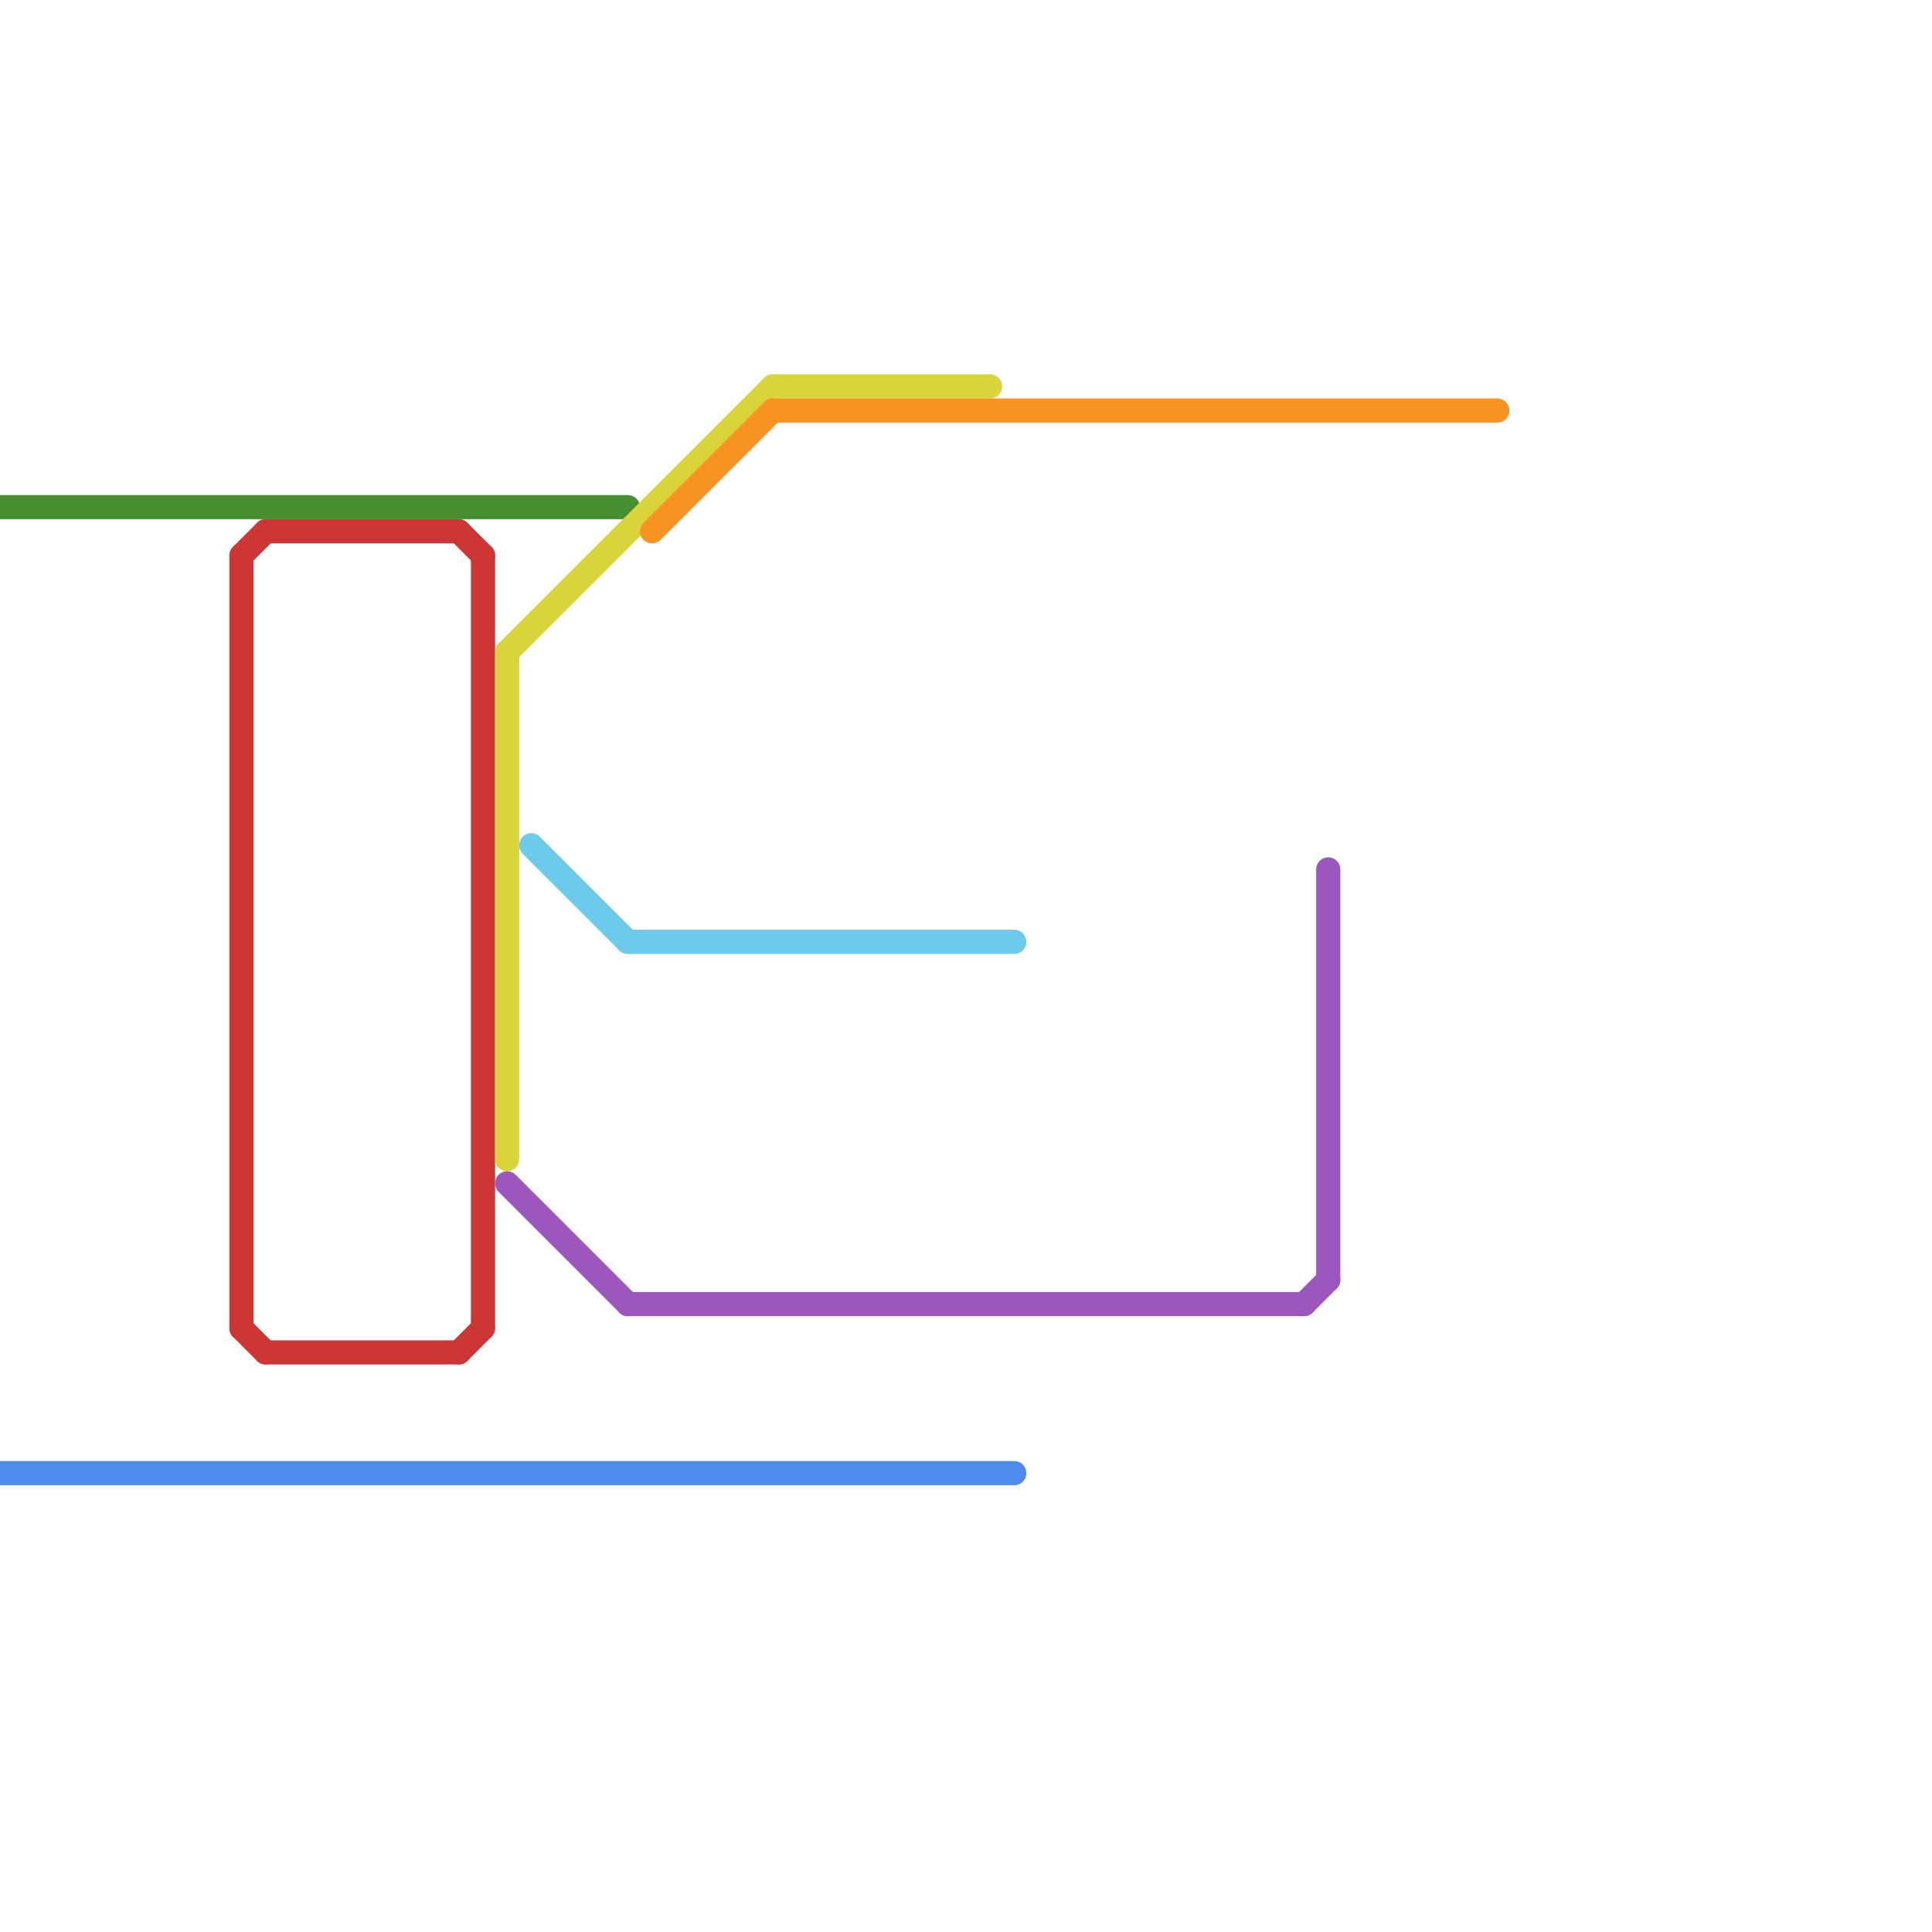 
<svg version="1.1" xmlns="http://www.w3.org/2000/svg" viewBox="0 0 80 80">
<style>text { font: 1px Helvetica; font-weight: 600; white-space: pre; dominant-baseline: central; } line { stroke-width: 1; fill: none; stroke-linecap: round; stroke-linejoin: round; } .c0 { stroke: #469031 } .c1 { stroke: #4d8bef } .c2 { stroke: #ce3636 } .c3 { stroke: #d9d43a } .c4 { stroke: #9d56bd } .c5 { stroke: #6ccaea } .c6 { stroke: #f69323 }</style><defs><g id="wm-xf"><circle r="1.2" fill="#000"/><circle r="0.9" fill="#fff"/><circle r="0.6" fill="#000"/><circle r="0.3" fill="#fff"/></g><g id="wm"><circle r="0.6" fill="#000"/><circle r="0.3" fill="#fff"/></g></defs><line class="c0" x1="0" y1="21" x2="26" y2="21"/><line class="c1" x1="0" y1="61" x2="42" y2="61"/><line class="c2" x1="10" y1="55" x2="11" y2="56"/><line class="c2" x1="10" y1="23" x2="11" y2="22"/><line class="c2" x1="19" y1="22" x2="20" y2="23"/><line class="c2" x1="20" y1="23" x2="20" y2="55"/><line class="c2" x1="11" y1="56" x2="19" y2="56"/><line class="c2" x1="10" y1="23" x2="10" y2="55"/><line class="c2" x1="19" y1="56" x2="20" y2="55"/><line class="c2" x1="11" y1="22" x2="19" y2="22"/><line class="c3" x1="21" y1="27" x2="32" y2="16"/><line class="c3" x1="21" y1="27" x2="21" y2="48"/><line class="c3" x1="32" y1="16" x2="41" y2="16"/><line class="c4" x1="55" y1="36" x2="55" y2="53"/><line class="c4" x1="54" y1="54" x2="55" y2="53"/><line class="c4" x1="21" y1="49" x2="26" y2="54"/><line class="c4" x1="26" y1="54" x2="54" y2="54"/><line class="c5" x1="26" y1="39" x2="42" y2="39"/><line class="c5" x1="22" y1="35" x2="26" y2="39"/><line class="c6" x1="32" y1="17" x2="62" y2="17"/><line class="c6" x1="27" y1="22" x2="32" y2="17"/>
</svg>
